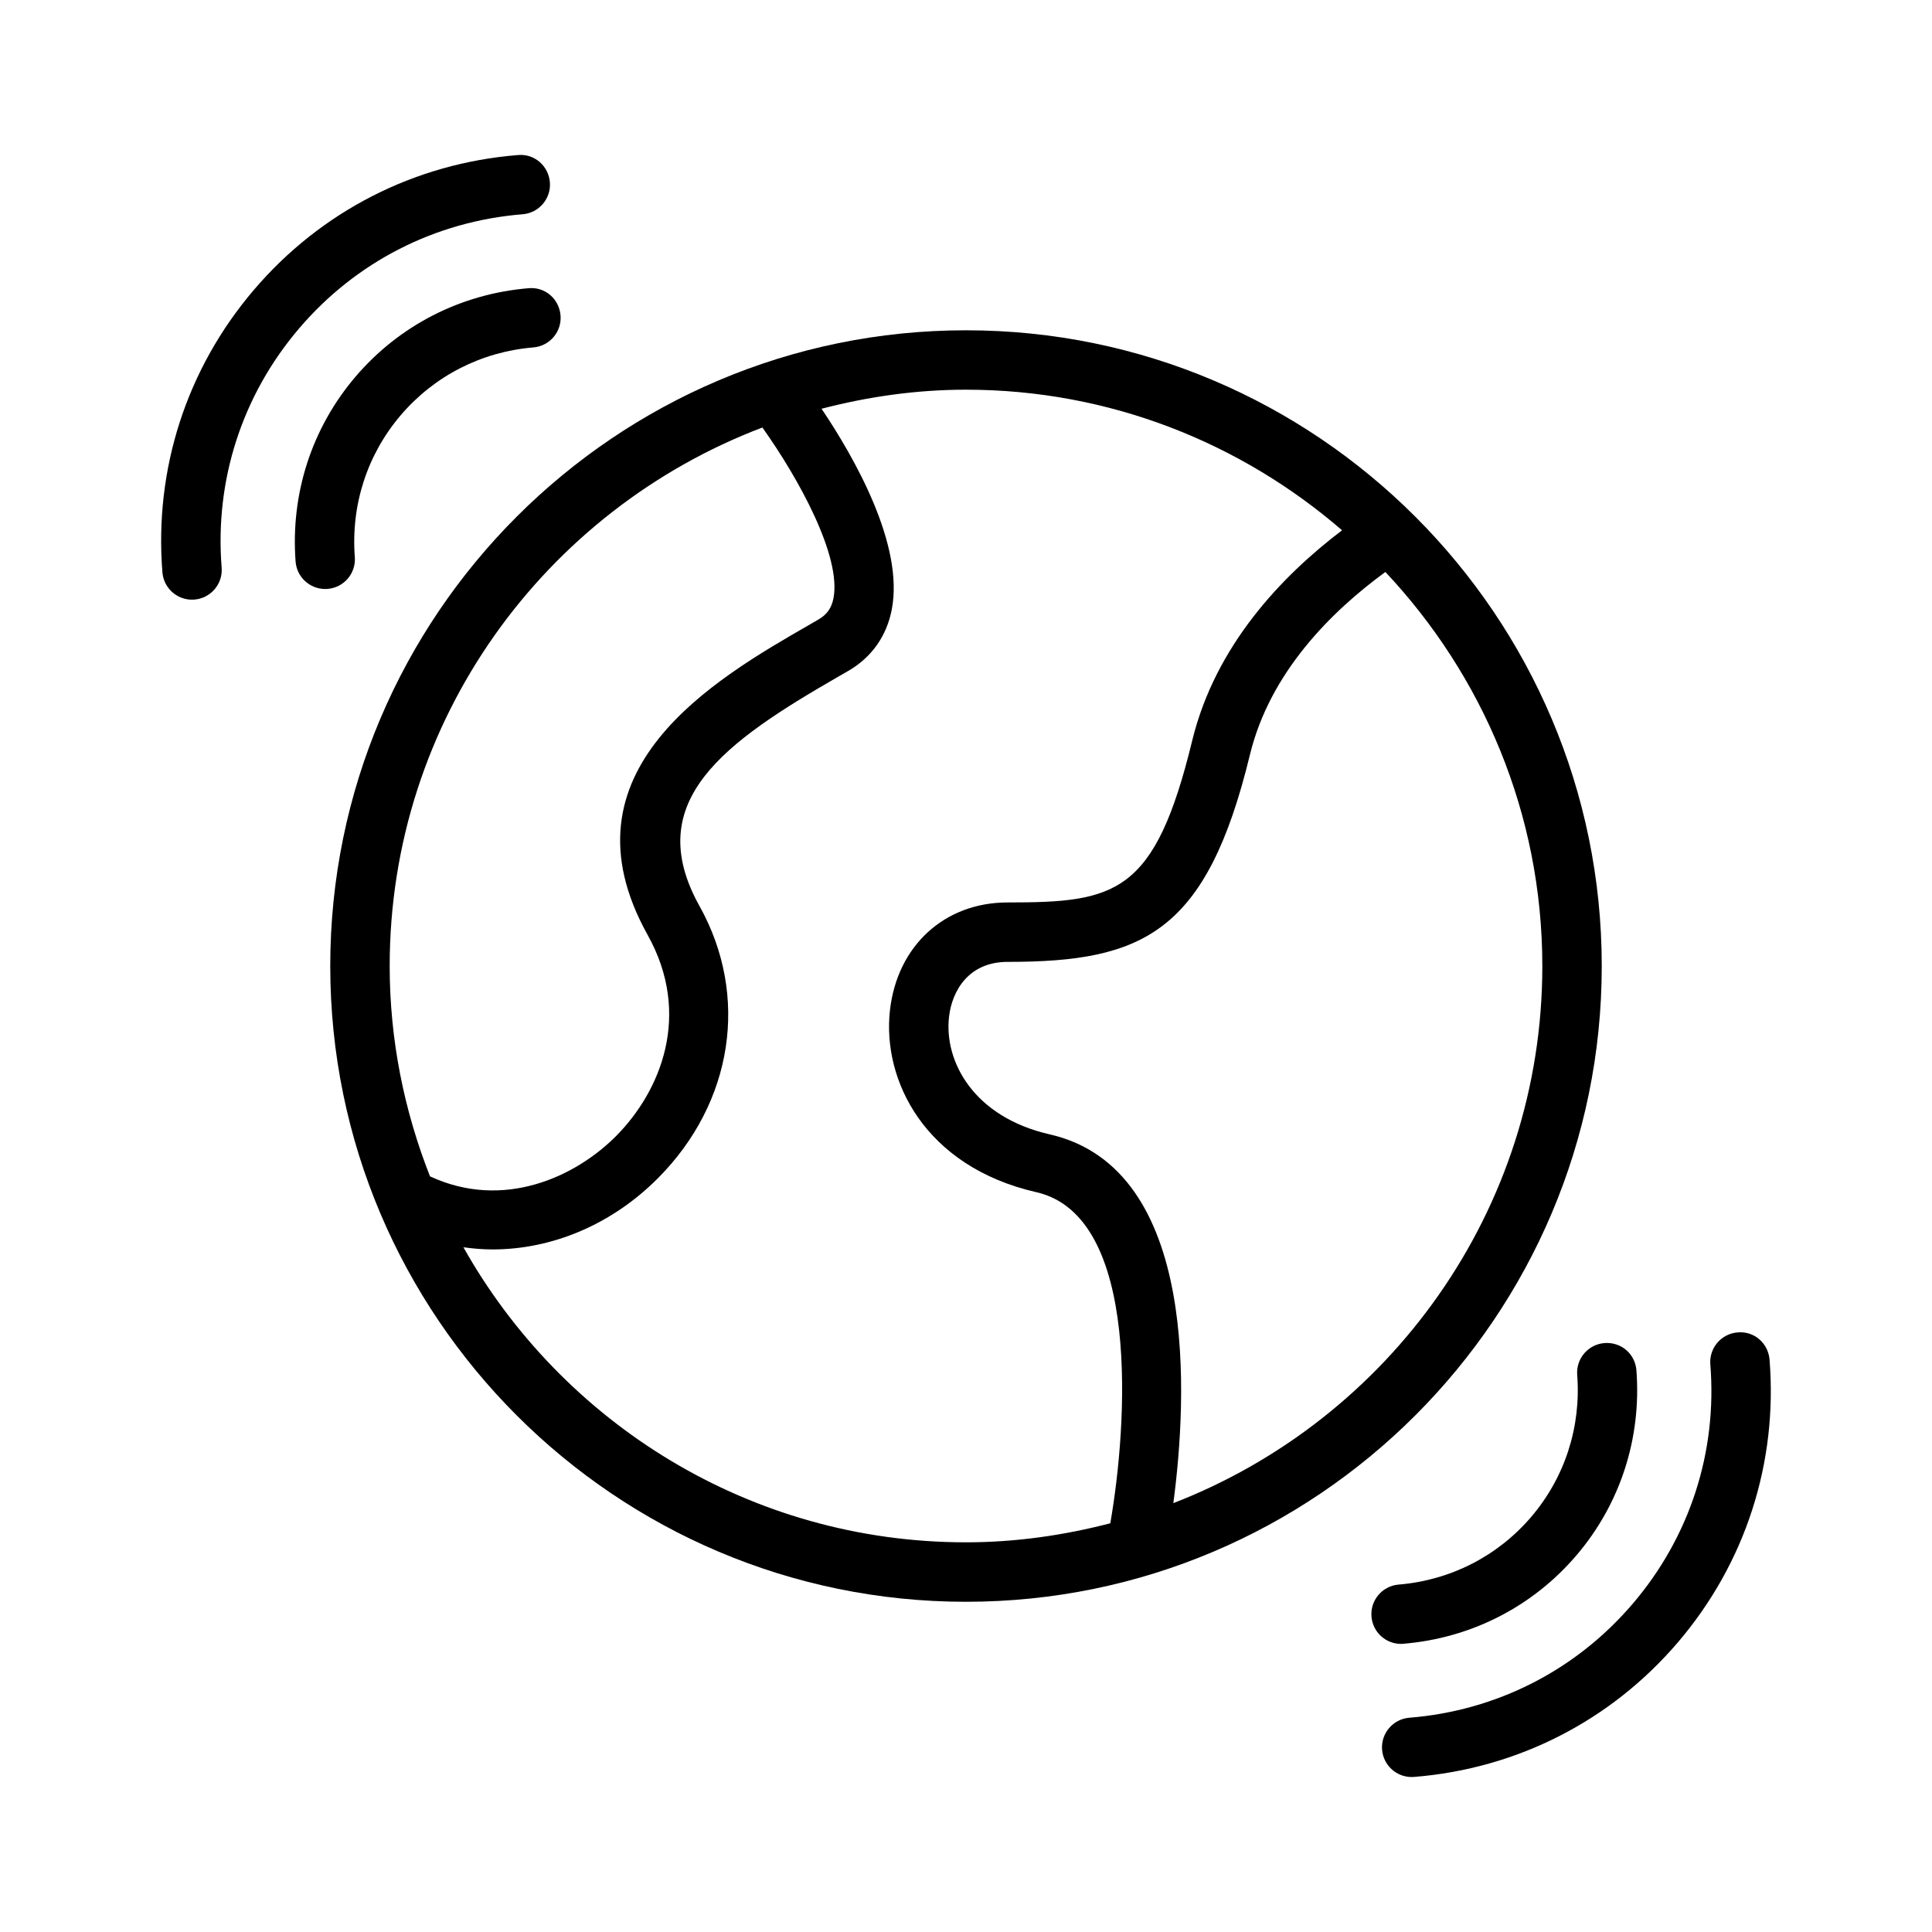 <?xml version="1.0" encoding="UTF-8"?>
<!-- The Best Svg Icon site in the world: iconSvg.co, Visit us! https://iconsvg.co -->
<svg fill="#000000" width="800px" height="800px" version="1.1" viewBox="144 144 512 512" xmlns="http://www.w3.org/2000/svg">
 <g>
  <path d="m568.48 400.01c0-92.898-75.578-168.48-168.48-168.48s-168.48 75.578-168.48 168.48c0 92.895 75.574 168.48 168.48 168.48 92.902 0 168.48-75.582 168.48-168.48zm-222.44-142.71c9.547 13.375 21.004 34.117 18.836 45.25-0.504 2.598-1.738 4.336-4 5.637l-2.266 1.316c-25.168 14.469-67.281 38.691-42.973 82.277 11.824 21.191 3.41 41.445-8.406 53.324-10.754 10.801-29.812 19.68-49.277 10.645-6.809-17.293-10.684-36.062-10.684-55.742 0-65.207 41.141-120.83 98.77-142.71zm-79.223 217.24c2.559 0.355 5.125 0.574 7.707 0.574 15.703 0 31.535-6.512 43.863-18.902 19.934-20.043 24.246-48.344 10.988-72.102-15.508-27.805 6.59-43.43 37.078-60.961l2.289-1.316c6.211-3.582 10.219-9.219 11.586-16.297 3.312-17.145-9.91-40.281-18.609-53.215 12.258-3.18 25.031-5.047 38.273-5.047 38.094 0 72.887 14.113 99.668 37.258-16.113 12.234-33.566 30.598-39.699 55.68-9.91 40.871-20.316 42.949-48.949 42.949-16.703 0-29.23 11.477-31.164 28.559-2.094 18.469 9.148 41.438 38.785 48.223 27.812 6.32 24.145 61.73 19.609 87.742-12.25 3.18-25.023 5.047-38.25 5.047-57.141 0.008-106.98-31.59-133.18-78.191zm188.13 67.809c3.637-27.387 7.109-88.672-32.801-97.738-20.199-4.629-27.977-19.375-26.648-31.109 0.805-7.055 5.297-14.594 15.523-14.594 35.906 0 52.766-7.644 64.242-54.969 5.297-21.703 21.434-37.809 35.879-48.359 25.711 27.348 41.59 64.031 41.59 104.43 0 64.832-40.672 120.21-97.785 142.34z"/>
  <path d="m223.23 231.08c15.051-17.688 36.109-28.441 59.277-30.301 4.328-0.348 7.566-4.141 7.219-8.469-0.348-4.328-4.078-7.637-8.477-7.219-27.363 2.188-52.223 14.902-70.008 35.777-17.797 20.883-26.395 47.453-24.199 74.809 0.332 4.117 3.769 7.242 7.84 7.242 0.203 0 0.426-0.008 0.637-0.023 4.328-0.348 7.566-4.141 7.219-8.469-1.855-23.172 5.426-45.668 20.492-63.348z"/>
  <path d="m238.03 291.63c-1.055-13.793 3.266-27.145 12.156-37.582 8.902-10.438 21.395-16.832 35.172-17.98 4.336-0.363 7.559-4.172 7.188-8.5-0.363-4.328-4.078-7.613-8.492-7.188-17.949 1.504-34.234 9.84-45.848 23.457-11.602 13.617-17.23 31.016-15.871 48.98 0.316 4.133 3.769 7.273 7.84 7.273 0.195 0 0.402-0.008 0.605-0.023 4.336-0.32 7.582-4.109 7.25-8.438z"/>
  <path d="m612.95 504.32c-0.348-4.328-4.039-7.629-8.477-7.219-4.328 0.348-7.566 4.141-7.219 8.469 1.859 23.168-5.414 45.664-20.492 63.348-15.051 17.688-36.109 28.441-59.277 30.301-4.328 0.348-7.566 4.141-7.219 8.469 0.332 4.117 3.769 7.242 7.84 7.242 0.203 0 0.426-0.008 0.637-0.023 27.363-2.188 52.223-14.902 70.008-35.777 17.789-20.887 26.387-47.453 24.199-74.809z"/>
  <path d="m515.95 579.61c17.949-1.504 34.234-9.84 45.848-23.457 11.602-13.617 17.23-31.016 15.871-48.98-0.332-4.336-3.984-7.574-8.445-7.25-4.336 0.332-7.582 4.109-7.25 8.445 1.055 13.793-3.266 27.145-12.156 37.582-8.902 10.438-21.395 16.832-35.172 17.98-4.336 0.363-7.559 4.172-7.188 8.5 0.34 4.109 3.777 7.219 7.832 7.219 0.219-0.008 0.441-0.016 0.66-0.039z"/>
 </g>
</svg>